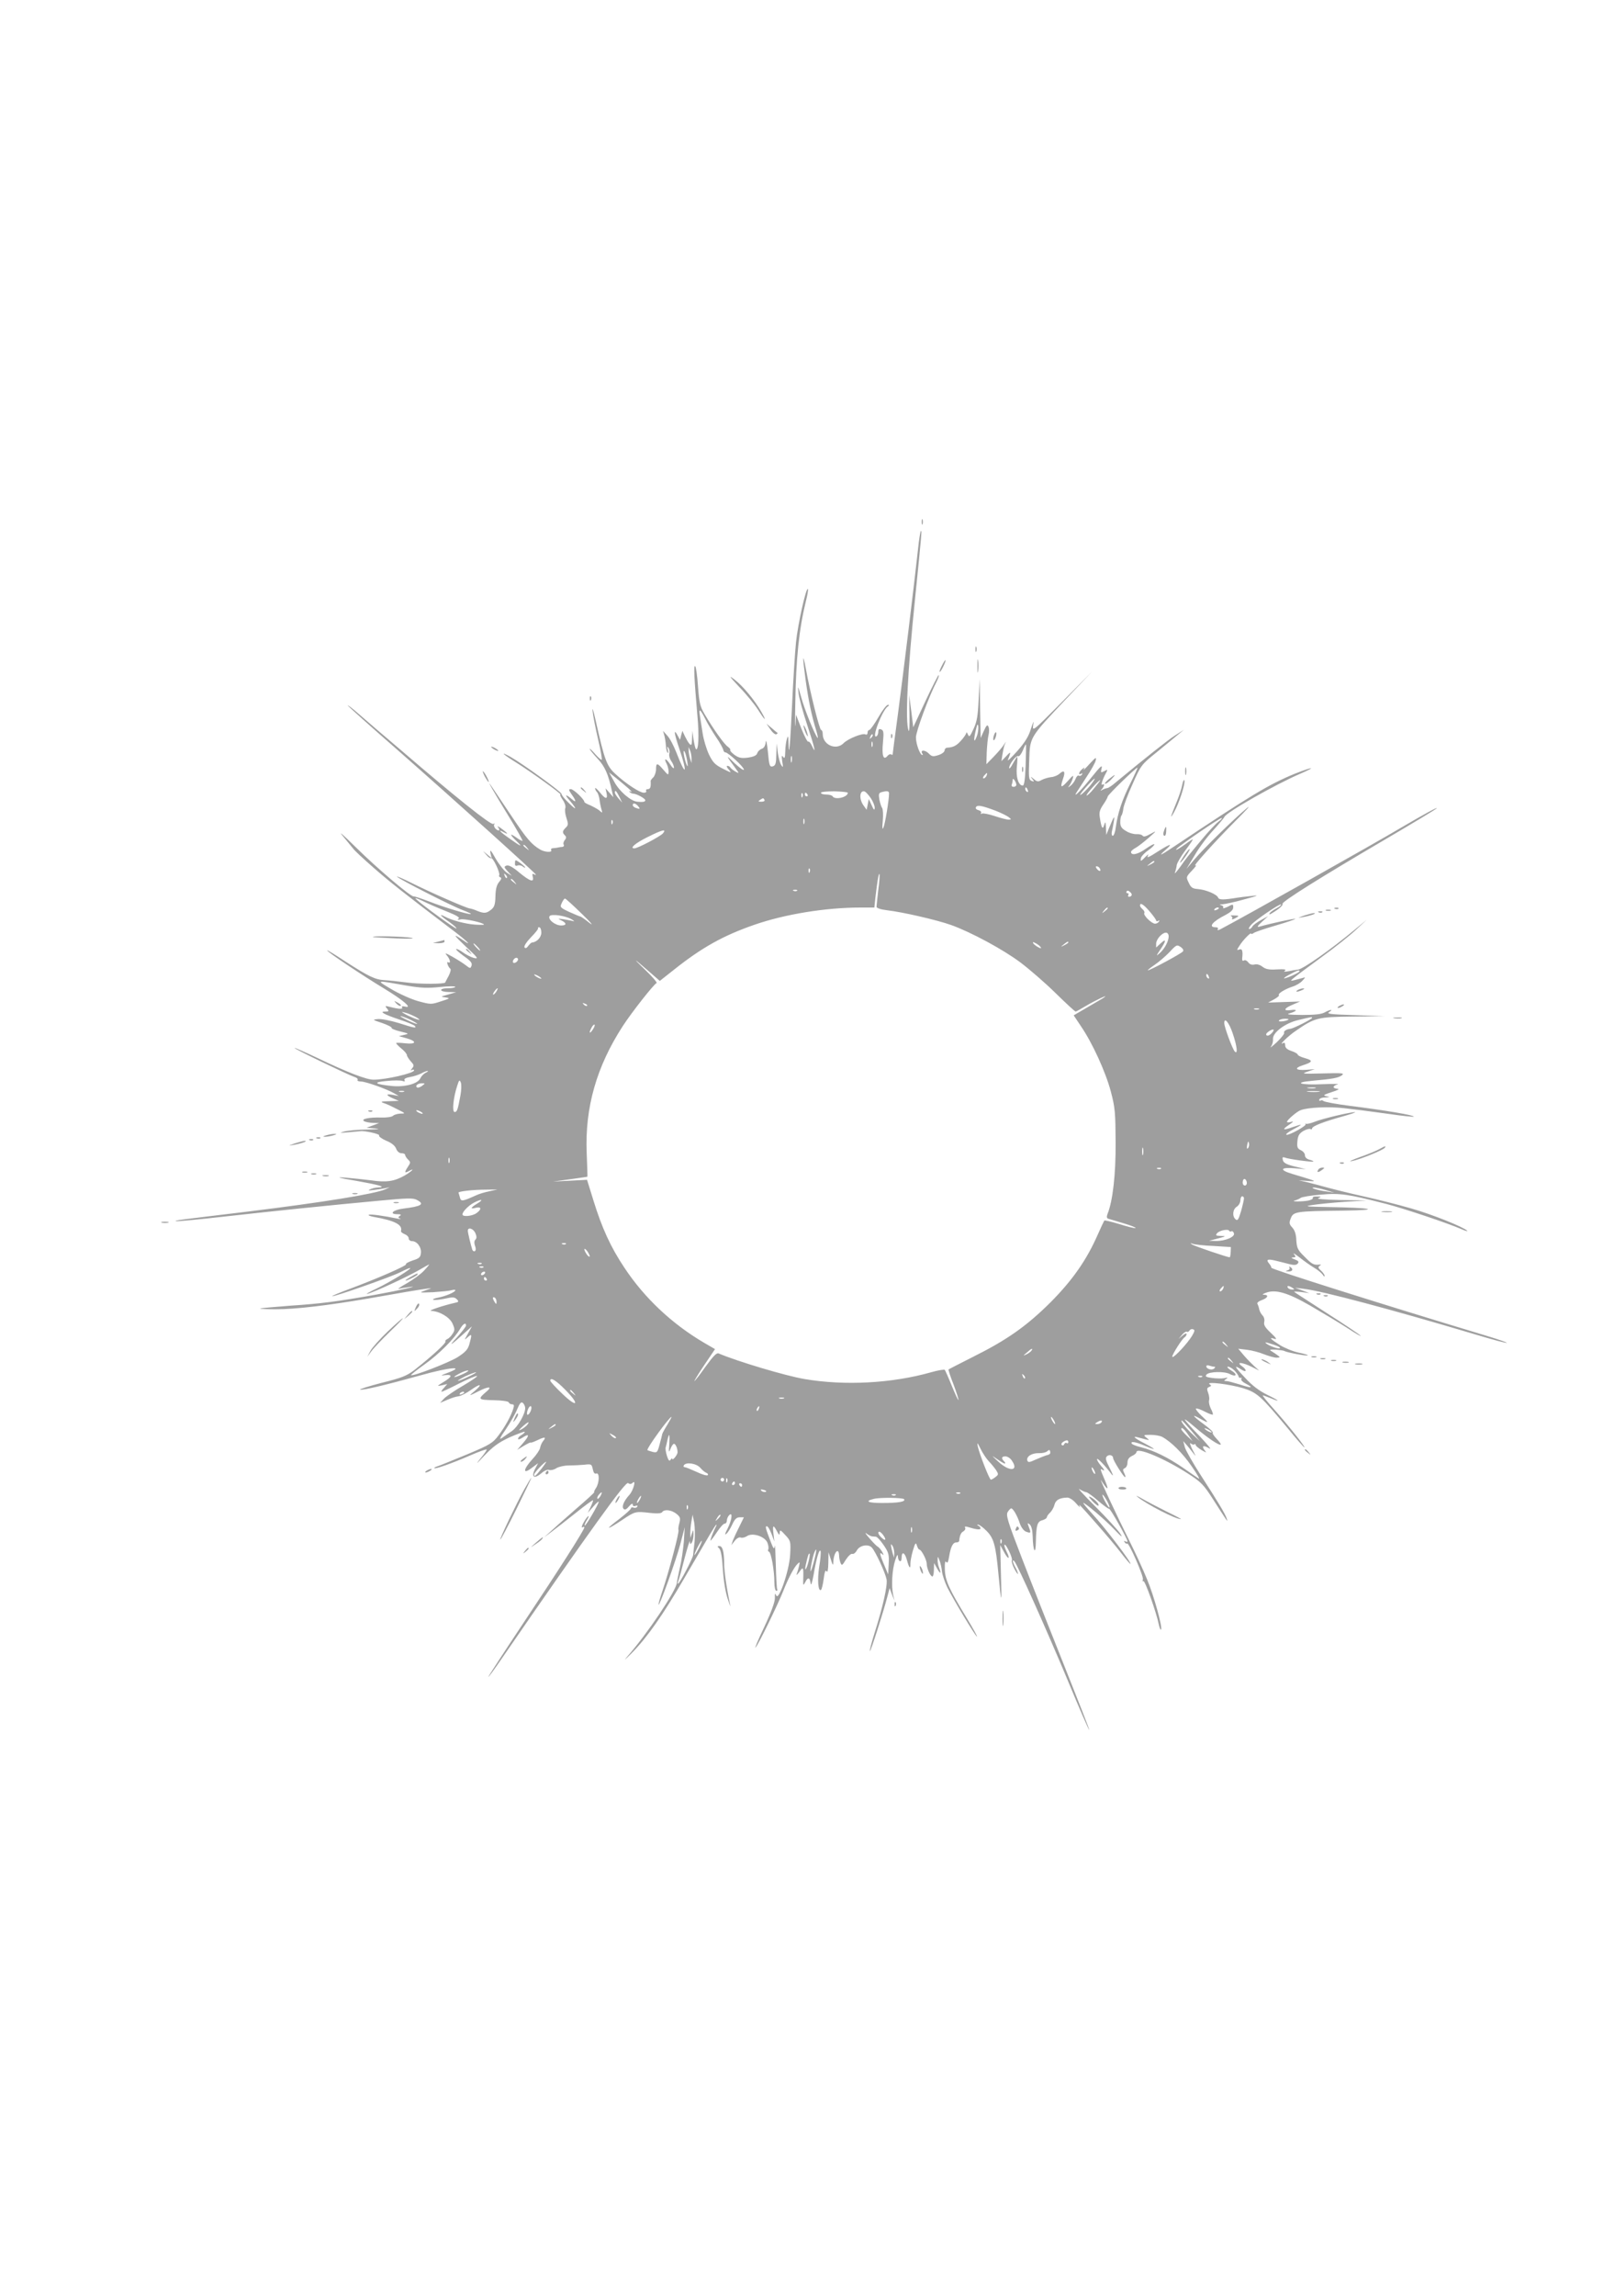<?xml version="1.0" standalone="no"?>
<!DOCTYPE svg PUBLIC "-//W3C//DTD SVG 20010904//EN"
 "http://www.w3.org/TR/2001/REC-SVG-20010904/DTD/svg10.dtd">
<svg version="1.0" xmlns="http://www.w3.org/2000/svg"
 width="901pt" height="1280pt" viewBox="0 0 901 1280"
 preserveAspectRatio="xMidYMid meet">
<g transform="translate(0,1280) scale(0.1,-0.1)"
fill="#9e9e9e" stroke="none">
<path d="M5142 9890 c0 -14 2 -19 5 -12 2 6 2 18 0 25 -3 6 -5 1 -5 -13z"/>
<path d="M5121 9733 c-21 -194 -81 -683 -111 -911 -17 -123 -30 -226 -30 -229
0 -2 -4 -2 -9 1 -5 3 -14 -1 -21 -10 -22 -25 -31 4 -24 77 5 55 4 67 -10 72
-11 5 -16 1 -16 -13 0 -10 -4 -22 -10 -25 -31 -19 32 147 64 167 8 6 8 8 -1 8
-7 0 -31 -31 -53 -70 -22 -38 -45 -70 -50 -70 -6 0 -10 -7 -10 -16 0 -8 -5
-12 -11 -9 -15 10 -99 -24 -123 -49 -42 -42 -116 -9 -116 51 0 13 -4 23 -9 23
-9 0 -62 213 -85 340 -19 103 -19 66 -1 -65 16 -114 33 -195 59 -279 8 -27 11
-45 7 -40 -16 19 -72 156 -91 226 -19 67 -20 69 -15 24 3 -27 25 -108 49 -180
41 -123 52 -172 25 -113 -7 15 -15 24 -20 22 -4 -3 -21 30 -38 72 l-30 78 -3
-55 c-3 -30 -3 26 -1 125 4 245 21 408 59 563 9 35 14 65 11 68 -10 10 -56
-198 -66 -296 -6 -58 -16 -215 -22 -350 -11 -232 -18 -307 -20 -209 -1 37 -2
40 -9 19 -4 -14 -9 -45 -9 -70 -1 -35 -4 -42 -12 -30 -8 11 -9 5 -5 -25 6 -35
5 -37 -6 -20 -7 11 -15 43 -19 70 l-6 50 -2 -61 c-1 -51 -4 -62 -20 -67 -17
-4 -20 4 -27 82 -5 47 -10 72 -12 54 -2 -21 -10 -34 -22 -38 -10 -3 -22 -14
-25 -24 -4 -13 -19 -20 -51 -25 -37 -5 -52 -2 -76 15 -16 12 -27 24 -24 27 3
3 -3 11 -14 19 -21 15 -78 95 -129 181 -26 44 -30 64 -37 156 -4 59 -11 109
-16 112 -9 6 -5 -71 13 -279 10 -110 6 -197 -9 -183 -3 4 -9 28 -13 54 l-6 47
-2 -43 c-1 -35 -3 -41 -14 -30 -7 7 -18 27 -26 43 l-14 30 -7 -25 -6 -25 -13
23 c-24 45 -21 15 9 -73 48 -142 36 -158 -16 -22 -15 38 -37 81 -51 95 l-24
27 7 -25 c4 -14 8 -40 9 -57 1 -18 5 -36 10 -40 4 -5 4 3 1 17 -6 19 -5 21 3
10 6 -8 8 -23 5 -32 -3 -10 2 -28 10 -40 9 -12 16 -29 16 -38 0 -8 -10 0 -21
18 -23 35 -38 38 -20 4 6 -12 11 -31 11 -44 -1 -22 -2 -21 -29 10 -34 40 -41
40 -41 3 0 -16 -7 -36 -15 -45 -9 -8 -16 -18 -15 -21 2 -33 -2 -45 -16 -45 -8
0 -12 -4 -9 -10 3 -5 -2 -10 -13 -10 -23 0 -98 49 -158 104 -49 45 -61 76
-110 295 -13 58 -21 84 -18 56 3 -27 17 -99 31 -158 14 -60 23 -110 20 -113
-2 -3 -18 11 -36 31 -17 20 -31 33 -31 29 0 -4 20 -28 44 -54 41 -44 60 -87
81 -185 l7 -30 -22 25 -22 25 6 -27 c8 -37 -7 -35 -38 5 -14 17 -26 27 -26 22
0 -6 5 -16 11 -22 5 -5 12 -25 14 -43 2 -17 7 -42 11 -54 6 -20 5 -20 -12 -5
-11 9 -34 21 -51 29 -18 7 -33 15 -33 19 0 14 -60 71 -75 71 -14 0 -13 -4 4
-29 26 -36 27 -49 4 -29 -39 33 -46 30 -15 -5 44 -52 40 -59 -7 -12 -22 21
-39 43 -38 48 2 10 -213 166 -285 207 -65 36 -42 14 34 -33 86 -54 256 -177
245 -177 -5 0 1 -13 12 -29 12 -17 18 -36 15 -46 -4 -9 -1 -34 6 -55 11 -34
11 -41 -4 -55 -19 -19 -20 -27 -4 -43 8 -8 8 -15 -1 -26 -7 -8 -10 -20 -6 -26
3 -5 0 -11 -7 -12 -7 0 -17 -2 -23 -3 -5 -2 -18 -3 -28 -4 -10 0 -15 -5 -12
-11 9 -14 -36 -12 -61 3 -49 29 -76 60 -165 194 -52 77 -100 149 -107 159 -35
52 13 -32 92 -161 47 -76 83 -141 81 -143 -2 -2 -18 6 -34 18 -40 28 -39 18 2
-21 37 -36 22 -29 -45 19 -50 35 -63 51 -28 32 30 -16 24 -7 -12 20 -19 14
-27 16 -19 7 7 -9 9 -17 3 -17 -15 0 -33 26 -24 35 4 5 1 5 -6 1 -13 -8 -211
150 -511 408 -103 87 -212 181 -244 209 -31 27 -57 47 -57 44 0 -3 127 -117
283 -253 307 -270 767 -684 767 -691 0 -2 -5 -1 -12 3 -8 5 -9 0 -6 -14 9 -34
-14 -27 -75 23 -36 31 -60 43 -71 39 -15 -6 -15 -9 6 -32 l23 -25 -27 17 c-15
10 -43 45 -63 79 -25 45 -33 54 -29 32 l7 -30 -24 20 -24 20 19 -22 c10 -13
22 -20 26 -18 10 6 52 -83 45 -95 -3 -4 0 -10 7 -12 7 -3 5 -12 -8 -26 -13
-16 -19 -39 -20 -79 -1 -46 -6 -61 -24 -75 -26 -21 -39 -22 -77 -7 -15 7 -35
13 -43 14 -22 3 -220 90 -324 142 -50 25 -86 40 -81 35 15 -16 312 -167 368
-187 26 -10 46 -19 44 -21 -6 -6 -147 36 -231 69 -45 17 -84 30 -88 29 -15 -4
-206 158 -323 274 -66 65 -100 95 -75 66 25 -30 51 -62 59 -72 7 -11 59 -59
115 -108 89 -78 168 -141 457 -360 67 -51 97 -83 42 -44 -60 41 -55 31 17 -37
67 -62 72 -69 43 -62 -17 5 -45 19 -62 32 -17 12 -33 20 -36 17 -3 -3 17 -20
43 -39 37 -26 47 -38 43 -52 -6 -18 -8 -18 -31 0 -14 11 -47 32 -75 48 -39 22
-46 24 -32 8 18 -21 24 -48 7 -38 -12 7 0 -27 12 -36 5 -3 1 -21 -9 -40 -10
-19 -19 -35 -19 -37 -4 -9 -142 -10 -214 0 -47 6 -103 12 -125 13 -53 3 -89
21 -218 104 -59 39 -105 67 -102 62 8 -14 198 -140 320 -214 106 -64 161 -112
113 -99 -13 3 -19 1 -15 -5 7 -11 -18 -10 -68 3 -27 7 -29 6 -16 -9 12 -15 11
-17 -10 -17 -35 0 -9 -15 83 -46 43 -14 80 -30 83 -35 9 -13 0 -12 -91 17 -46
14 -98 24 -116 22 -32 -3 -31 -4 24 -22 31 -11 55 -23 53 -27 -3 -4 19 -13 48
-20 49 -12 50 -13 22 -19 l-30 -7 43 -12 c60 -17 55 -35 -8 -28 -27 3 -50 4
-50 1 0 -3 13 -17 30 -31 17 -13 30 -30 30 -36 0 -6 10 -21 21 -34 19 -20 20
-25 8 -40 -9 -11 -10 -14 -1 -9 6 4 12 3 12 -2 0 -16 -158 -52 -226 -52 -40 0
-144 40 -313 121 -68 32 -126 58 -128 56 -4 -4 301 -151 335 -162 12 -3 20
-11 17 -16 -4 -5 5 -9 18 -9 26 0 143 -41 186 -66 l26 -15 -32 6 c-42 8 -42
-1 -1 -19 l33 -14 -55 -2 c-44 -1 -50 -3 -30 -10 14 -4 48 -20 75 -34 48 -24
49 -25 19 -25 -16 -1 -35 -6 -41 -12 -7 -7 -36 -11 -65 -10 -69 2 -116 -8 -97
-20 8 -5 30 -9 49 -10 l35 -1 -35 -13 -35 -13 50 -4 c31 -3 14 -5 -45 -6 -52
0 -111 -6 -130 -11 -30 -8 -26 -9 25 -4 33 3 62 6 65 6 22 4 109 -16 105 -23
-4 -6 14 -19 39 -30 30 -12 50 -28 56 -45 6 -15 17 -25 30 -25 11 0 20 -4 20
-9 0 -5 7 -17 16 -26 15 -14 15 -18 0 -40 -21 -32 -20 -38 4 -25 38 21 20 1
-22 -24 -58 -33 -102 -40 -189 -27 -41 5 -105 12 -144 15 -54 4 -40 -1 63 -18
129 -23 171 -35 121 -37 -13 0 -33 -5 -44 -10 -15 -7 -10 -8 20 -4 22 3 51 7
65 10 l25 6 -25 -12 c-59 -26 -343 -72 -765 -124 -159 -19 -321 -39 -360 -44
-38 -5 -56 -9 -40 -10 17 0 129 10 250 24 256 29 635 68 888 91 148 14 182 15
202 4 46 -24 28 -36 -77 -49 -56 -7 -80 -31 -31 -31 19 0 24 -3 14 -9 -11 -7
-11 -10 0 -15 8 -3 5 -4 -6 -2 -88 18 -156 27 -167 23 -7 -2 5 -8 27 -12 119
-21 162 -44 152 -79 -1 -5 8 -12 20 -17 13 -5 23 -15 23 -24 0 -8 8 -15 18
-15 28 0 54 -34 50 -67 -2 -23 -10 -30 -46 -41 -23 -8 -40 -17 -37 -21 5 -8
-160 -80 -316 -138 -54 -20 -97 -38 -96 -40 6 -6 325 106 377 132 27 14 53 25
57 25 17 0 -105 -75 -181 -112 -45 -21 -70 -36 -56 -32 39 10 218 93 283 130
32 19 60 34 61 34 2 0 -10 -15 -28 -34 -17 -19 -60 -50 -96 -71 -36 -20 -56
-34 -45 -31 11 3 38 7 60 10 67 9 -57 -19 -190 -43 -214 -38 -307 -50 -475
-61 -91 -7 -167 -14 -169 -16 -2 -2 37 -4 88 -4 112 0 287 21 516 60 182 32
275 48 327 55 31 4 30 4 -7 -9 -40 -14 -39 -14 40 -11 44 3 90 7 103 11 12 3
22 4 22 0 0 -10 -53 -33 -95 -41 -22 -4 -34 -10 -28 -12 7 -3 36 0 65 6 43 10
54 9 66 -3 13 -13 12 -16 -14 -21 -65 -15 -148 -43 -129 -44 47 -2 103 -35
119 -70 14 -32 14 -38 0 -59 -8 -13 -22 -26 -30 -29 -7 -3 -12 -9 -9 -13 5 -8
-77 -83 -171 -157 -44 -34 -71 -45 -184 -73 -73 -19 -127 -36 -121 -38 14 -5
144 26 335 79 166 47 260 54 149 13 -37 -14 -37 -15 -7 -11 41 4 35 -11 -14
-40 -36 -22 -36 -23 -7 -17 l30 7 -19 -22 c-11 -11 -16 -21 -12 -21 3 0 47 20
97 46 50 25 95 44 100 42 5 -2 -29 -25 -76 -53 -47 -27 -95 -60 -108 -73 l-22
-24 40 17 c22 10 51 19 64 20 13 2 44 18 68 35 52 37 68 35 23 -4 -39 -32 -37
-32 24 -1 52 26 74 25 41 -3 -52 -44 -49 -47 38 -49 48 -1 83 -6 85 -12 2 -6
10 -11 19 -11 10 0 12 -6 7 -22 -12 -41 -46 -102 -82 -150 -33 -44 -47 -53
-176 -107 -78 -32 -151 -62 -164 -66 -13 -4 -22 -9 -19 -11 5 -6 96 26 200 71
48 21 90 36 92 33 2 -2 -14 -26 -37 -53 -27 -34 -20 -28 23 18 51 53 80 74
142 103 44 19 81 33 84 31 2 -3 -5 -10 -16 -17 -12 -6 -21 -16 -21 -22 0 -6
11 -3 26 7 38 25 39 12 2 -31 l-33 -38 38 23 c20 12 37 20 37 18 0 -3 17 3 38
13 41 20 52 19 31 -6 -7 -9 -14 -25 -16 -37 -2 -11 -21 -40 -43 -63 -52 -57
-55 -88 -4 -49 l36 27 -17 -32 c-23 -45 -6 -58 33 -26 18 16 36 24 46 20 9 -3
27 1 40 10 13 8 44 15 68 15 23 0 62 2 86 4 41 5 43 4 49 -25 4 -19 10 -27 19
-24 20 8 18 -53 -2 -82 -8 -12 -12 -22 -9 -22 4 0 -44 -44 -106 -97 -62 -54
-126 -111 -143 -127 l-31 -28 40 30 c22 16 83 64 135 105 52 42 96 74 98 72 2
-2 -4 -18 -13 -37 l-16 -33 31 35 c16 19 30 31 30 27 0 -13 -73 -138 -78 -133
-2 3 3 17 13 32 9 15 12 23 6 20 -6 -4 -18 -21 -27 -38 -9 -16 -11 -27 -5 -24
6 4 11 4 11 0 0 -14 -141 -235 -342 -536 -109 -164 -196 -298 -194 -298 3 0
35 44 72 98 497 721 694 994 708 983 9 -7 17 -7 26 2 20 19 3 -44 -19 -68 -31
-34 -44 -66 -32 -78 7 -7 16 -3 30 14 12 14 20 19 21 10 0 -8 6 -11 16 -7 9 3
12 2 9 -5 -4 -6 -13 -8 -21 -5 -8 3 -14 1 -14 -4 0 -5 -30 -32 -66 -60 -83
-62 -73 -65 18 -4 72 48 72 48 159 38 37 -4 59 -2 63 5 11 17 51 13 79 -9 22
-18 24 -24 17 -52 -5 -17 -7 -34 -5 -39 6 -9 -54 -235 -89 -338 -14 -41 -24
-76 -22 -78 6 -6 95 240 121 337 l25 95 -5 -80 c-4 -44 -13 -109 -22 -145 -8
-36 -16 -74 -17 -85 -3 -43 -165 -285 -278 -413 -22 -26 -10 -15 28 23 85 86
173 212 290 413 149 255 170 292 179 300 4 4 3 -3 -4 -15 -15 -30 -31 -73 -27
-73 2 0 18 21 36 48 17 26 36 47 43 47 7 0 12 8 12 17 0 10 6 23 13 30 21 21
15 -27 -9 -75 -15 -28 -17 -38 -7 -29 8 6 23 30 33 52 14 30 24 40 42 40 l23
0 -25 -51 c-14 -27 -30 -62 -36 -77 l-9 -27 19 24 c11 14 25 22 34 18 8 -3 23
1 34 8 30 21 99 -1 114 -36 6 -15 8 -32 5 -38 -3 -5 -2 -11 4 -13 12 -4 30
-104 30 -170 0 -27 5 -48 11 -48 5 0 8 4 5 8 -3 5 -6 67 -8 138 -2 71 -4 118
-6 104 -3 -21 -7 -17 -23 25 -29 76 -31 85 -21 85 6 0 17 -19 26 -42 l16 -43
-5 43 c-6 49 -1 53 19 15 13 -24 15 -25 16 -8 0 17 5 15 31 -14 30 -32 31 -36
27 -110 -5 -89 -65 -262 -78 -226 -6 15 -8 10 -7 -15 0 -23 -21 -80 -61 -165
-34 -71 -55 -121 -46 -110 19 24 124 240 153 313 28 71 60 132 79 151 14 14
15 13 10 -9 -3 -14 -9 -34 -13 -45 -4 -11 2 -6 14 10 22 32 24 29 22 -40 -1
-36 0 -38 11 -17 15 30 26 28 30 -5 2 -18 8 -1 17 47 15 91 33 150 39 131 2
-7 -1 -47 -8 -87 -11 -73 -6 -139 10 -129 4 3 11 30 15 61 5 40 10 53 16 43 6
-9 9 7 10 46 l1 60 13 -40 c11 -35 13 -36 14 -13 2 52 30 84 32 36 0 -13 4
-32 8 -42 7 -17 10 -15 30 18 13 20 29 35 36 32 7 -2 18 6 25 19 15 29 64 38
84 16 21 -23 75 -141 82 -177 6 -35 -20 -151 -68 -302 -16 -52 -28 -96 -25
-98 4 -4 75 217 98 306 l12 45 13 -35 14 -35 -8 35 c-10 50 -5 138 12 190 9
28 14 37 15 23 1 -31 21 -39 21 -9 0 39 18 31 30 -14 12 -44 20 -52 19 -17 0
12 6 45 14 72 13 43 16 47 22 28 4 -13 10 -23 14 -23 11 0 41 -57 41 -79 0
-25 20 -71 32 -71 4 0 8 17 8 38 l1 37 15 -27 c19 -35 27 -36 14 -2 -6 14 -10
35 -9 47 0 21 1 21 10 -3 6 -14 12 -41 14 -61 2 -20 16 -61 30 -90 37 -73 154
-267 165 -274 5 -3 -20 43 -56 102 -100 164 -121 210 -123 273 -1 36 2 50 8
41 6 -10 11 -1 16 30 9 55 21 79 40 79 8 0 15 3 16 8 3 31 10 47 24 54 8 5 13
14 9 20 -4 6 1 8 12 5 52 -16 74 -18 74 -9 0 6 -6 13 -12 15 -8 3 -8 6 -2 6 6
1 27 -14 46 -33 42 -41 53 -80 68 -241 17 -177 19 -177 14 0 l-4 160 21 -38
c24 -46 38 -43 14 3 -9 18 -14 34 -11 37 7 8 48 -76 41 -87 -3 -5 3 -26 14
-47 11 -21 20 -33 20 -28 0 6 -6 21 -14 35 -16 29 -20 49 -6 35 17 -18 185
-394 301 -672 62 -150 115 -271 117 -269 2 1 -62 164 -141 362 -79 197 -185
466 -235 596 -80 207 -90 240 -79 258 7 11 16 20 19 20 11 0 35 -42 48 -83 8
-23 22 -42 35 -47 27 -10 29 -8 16 25 -9 25 -9 26 5 15 9 -8 15 -31 16 -64 2
-86 17 -112 18 -31 2 92 8 112 37 119 13 4 24 11 24 16 0 5 8 17 19 27 10 10
21 30 24 44 7 26 29 38 72 39 11 0 33 -14 48 -32 16 -18 25 -26 21 -18 -10 20
-1 12 97 -100 46 -52 106 -123 132 -157 27 -35 51 -63 53 -63 13 0 -142 204
-213 280 -30 33 -53 60 -49 60 11 0 123 -95 174 -149 40 -42 48 -47 31 -21
-13 19 -75 87 -138 150 -64 63 -103 107 -89 97 15 -9 32 -17 38 -17 6 0 36
-21 66 -48 31 -26 58 -46 61 -44 6 4 102 -167 103 -181 0 -5 -5 -5 -12 -1 -7
5 -8 3 -4 -5 5 -7 11 -10 14 -7 9 9 94 -185 88 -201 -3 -8 -2 -12 3 -9 8 6 72
-173 86 -242 4 -18 9 -31 12 -28 10 10 -39 188 -78 281 -21 52 -64 145 -95
207 -73 146 -177 368 -161 344 37 -58 46 -59 22 -2 -28 66 -29 70 -15 61 16
-10 12 0 -10 25 -11 13 -20 28 -20 34 1 10 43 -33 83 -86 10 -12 5 3 -11 34
-24 47 -27 59 -16 69 13 11 34 5 34 -11 0 -13 62 -111 67 -106 3 2 0 13 -6 24
-8 16 -7 21 4 26 8 3 15 17 15 31 0 17 8 29 25 37 14 6 25 16 25 21 0 31 156
-34 292 -122 68 -44 84 -60 135 -140 32 -50 63 -98 70 -108 12 -17 12 -16 6 2
-9 26 -49 93 -145 241 -43 67 -83 137 -88 155 l-9 34 22 -25 c12 -14 30 -37
40 -50 10 -14 6 -3 -9 24 -14 28 -19 45 -11 38 7 -6 17 -9 20 -5 4 3 7 2 7 -3
0 -5 15 -18 33 -29 28 -16 30 -16 18 -2 -20 26 -7 31 26 11 15 -10 -9 21 -54
68 -46 47 -83 89 -83 93 0 4 22 -13 50 -37 105 -91 194 -140 127 -70 -15 16
-25 31 -21 34 3 4 -20 25 -50 47 -64 47 -72 60 -21 31 50 -28 52 -25 9 15 -20
19 -35 38 -32 41 4 3 25 -4 48 -16 23 -12 44 -20 46 -17 2 2 -2 17 -11 33 -8
16 -12 36 -10 45 3 9 1 28 -5 43 -8 21 -7 28 6 33 13 5 13 8 2 15 -23 17 113
0 187 -22 79 -25 99 -43 252 -227 46 -57 87 -103 90 -103 8 0 -93 127 -170
213 -38 42 -66 77 -62 77 3 0 22 -7 42 -15 61 -26 51 -15 -17 18 -45 22 -85
52 -124 95 -60 63 -65 75 -21 46 31 -20 33 -2 3 19 -35 25 3 22 55 -4 l42 -21
-27 24 c-14 13 -41 40 -58 60 l-32 38 49 -6 c26 -3 69 -14 95 -25 26 -10 57
-19 70 -19 21 1 21 2 6 13 -9 7 -24 17 -34 23 -15 8 -10 10 23 9 22 -2 45 -5
49 -8 14 -8 125 -29 130 -24 2 2 -20 9 -50 15 -30 6 -77 25 -105 42 -54 34
-65 46 -30 35 15 -5 8 6 -21 33 -32 30 -41 45 -37 61 3 12 -1 28 -9 36 -8 8
-17 24 -19 35 -2 11 -7 25 -10 30 -4 6 7 15 24 21 34 12 41 29 14 30 -13 0
-11 3 7 10 53 22 122 3 250 -71 67 -39 161 -95 209 -126 47 -31 79 -49 71 -41
-8 8 -94 66 -190 127 -96 62 -177 114 -180 117 -2 2 16 2 40 -1 l45 -6 -40 15
-40 15 49 -6 c102 -12 482 -113 959 -255 93 -28 171 -49 173 -46 2 2 -44 18
-103 36 -606 183 -1215 375 -1211 383 2 2 -3 12 -11 22 -20 23 -10 28 35 17
22 -5 56 -14 76 -19 28 -7 40 -6 48 3 8 10 4 15 -17 23 -20 7 -22 11 -9 11 16
1 17 3 5 18 -8 10 6 1 31 -18 25 -20 62 -46 82 -58 21 -12 42 -30 48 -39 5 -9
10 -12 10 -6 0 6 -9 19 -20 29 -16 14 -18 21 -8 27 10 7 9 8 -2 7 -31 -3 -41
2 -82 44 -38 37 -43 48 -46 91 -1 34 -9 57 -22 71 -17 18 -19 27 -10 49 15 41
24 43 295 46 218 3 165 16 -85 20 -124 2 -137 4 -90 11 30 5 111 13 180 18
l125 8 -145 2 c-92 2 -138 6 -125 11 18 8 17 9 -8 9 -16 1 -26 -3 -23 -8 3 -5
-8 -11 -25 -15 -38 -7 -105 -6 -74 1 11 3 25 9 31 14 7 5 57 14 112 18 107 10
153 3 367 -52 100 -26 345 -108 420 -141 22 -10 36 -13 30 -8 -21 21 -195 91
-315 125 -69 20 -188 50 -265 67 -77 17 -169 40 -205 50 -36 10 -85 23 -110
29 l-45 10 43 -3 c23 -2 42 -3 42 -1 0 3 -11 7 -122 40 -73 22 -65 38 16 31
l61 -5 -62 15 c-45 11 -62 20 -66 35 -4 16 -2 19 10 15 22 -9 155 -27 160 -22
2 2 -8 6 -22 10 -15 4 -25 13 -25 25 0 10 -10 22 -23 28 -19 9 -22 17 -19 50
3 31 10 43 33 57 16 9 34 14 39 11 6 -3 10 -2 10 3 0 13 65 38 170 67 47 13
78 24 70 24 -26 1 -185 -37 -224 -53 -20 -8 -42 -14 -49 -12 -6 1 -8 1 -4 -2
12 -6 -92 -64 -106 -59 -7 2 11 16 38 30 57 30 56 33 -5 12 -54 -19 -60 -14
-18 14 24 16 27 21 11 16 -13 -4 -23 -4 -23 0 0 10 54 57 76 65 41 16 160 21
244 11 47 -6 92 -11 100 -12 8 -1 75 -10 149 -20 74 -11 136 -17 138 -15 8 7
-161 36 -362 61 -71 9 -135 21 -141 26 -6 5 -14 6 -17 2 -4 -3 -7 -1 -7 5 0 7
15 13 33 13 28 2 29 2 7 7 -21 4 -17 8 30 23 32 10 45 17 33 18 -13 1 -23 5
-23 10 0 5 10 12 23 15 12 3 -25 3 -83 1 -125 -6 -170 9 -59 19 114 10 146 16
166 31 15 12 0 13 -107 10 -116 -3 -122 -2 -85 10 l40 14 -48 -4 c-59 -4 -69
9 -20 25 57 18 60 27 14 40 -22 6 -41 15 -41 20 0 4 -16 14 -35 20 -24 8 -35
18 -35 31 0 13 -4 18 -12 13 -29 -17 30 41 69 67 108 75 124 79 319 81 l179 2
-165 6 c-136 4 -161 7 -145 17 28 17 5 15 -25 -2 -17 -10 -56 -14 -125 -14
-79 1 -93 3 -67 10 40 12 42 23 2 17 -43 -6 -37 10 11 30 l42 18 -89 -3 -89
-3 33 18 c18 10 30 20 27 24 -8 7 33 33 76 47 20 6 45 21 55 33 19 20 19 21
-3 14 -70 -19 -70 -19 -43 3 14 12 84 64 155 116 72 52 157 120 190 151 l60
56 -65 -54 c-135 -112 -288 -220 -318 -224 -9 -1 -33 -5 -52 -9 -24 -4 -31 -4
-21 3 9 7 -5 9 -44 7 -45 -3 -64 1 -82 15 -14 11 -32 16 -45 12 -13 -3 -26 1
-34 12 -7 10 -18 15 -24 11 -7 -5 -11 0 -10 11 5 42 0 56 -16 50 -15 -6 -15
-3 1 21 19 31 65 78 65 67 0 -3 6 -2 13 3 6 6 63 25 125 43 62 18 111 35 108
37 -3 3 -130 -24 -201 -44 -14 -3 -10 4 15 27 l35 32 -40 -22 c-22 -12 -44
-28 -48 -36 -4 -8 -12 -14 -17 -14 -6 0 -2 9 8 21 22 27 162 122 169 116 3 -3
-9 -13 -25 -21 -17 -9 -34 -21 -38 -27 -5 -8 -3 -9 7 -4 41 24 69 47 64 55 -7
11 212 148 565 355 157 92 290 172 295 178 12 12 -76 -36 -190 -103 -172 -102
-879 -499 -1014 -570 -15 -8 -21 -8 -17 -1 4 7 -1 11 -13 11 -43 0 -15 33 57
69 28 15 42 28 42 41 0 20 -1 20 -31 4 -17 -8 -28 -11 -25 -6 3 6 -2 13 -11
15 -12 3 -10 5 7 5 14 1 68 12 120 27 82 22 88 25 40 19 -30 -3 -64 -7 -75 -9
-79 -13 -104 -13 -109 0 -7 19 -70 45 -114 48 -28 2 -38 8 -50 35 -16 32 -15
33 19 69 19 20 27 32 19 28 -25 -15 108 133 225 250 60 60 88 91 60 68 -70
-58 -244 -228 -294 -288 l-42 -50 46 76 c24 42 71 105 104 140 32 35 60 69 62
74 9 25 284 181 421 240 97 42 76 42 -28 1 -144 -59 -244 -119 -674 -406 -76
-51 -91 -57 -50 -21 47 41 32 39 -36 -4 -59 -38 -69 -42 -58 -22 4 6 -3 2 -15
-10 -26 -28 -31 -28 -25 -5 3 9 21 28 40 41 19 13 34 28 34 33 0 5 -21 -6 -47
-24 -44 -32 -83 -40 -83 -18 0 5 12 16 28 24 15 9 47 34 72 56 45 40 45 40 8
20 -25 -14 -38 -17 -43 -10 -4 6 -19 10 -33 9 -15 -1 -42 6 -59 17 -26 15 -33
26 -33 50 0 17 3 34 7 37 3 4 8 20 10 37 1 16 24 78 51 137 46 104 50 110 128
173 44 36 98 80 119 98 l40 33 -50 -32 c-42 -27 -171 -130 -331 -262 -18 -16
-39 -30 -46 -31 -7 -1 -20 -5 -28 -10 -12 -7 -13 -6 -2 5 14 16 16 33 2 24
-10 -6 0 28 21 66 10 19 9 20 -11 9 -19 -10 -20 -9 -14 17 5 21 -7 10 -53 -47
-58 -73 -108 -124 -88 -90 5 8 30 47 55 85 26 39 50 81 53 95 5 21 0 18 -35
-20 -22 -25 -37 -38 -32 -30 7 13 5 13 -9 1 -19 -15 -23 -36 -5 -25 7 4 8 3 4
-5 -4 -6 -12 -9 -17 -6 -5 4 -13 -4 -18 -17 -5 -13 -17 -30 -27 -38 -17 -13
-18 -13 -8 0 6 8 15 26 19 40 6 21 2 19 -28 -15 -38 -42 -44 -39 -26 14 14 39
6 50 -19 28 -10 -10 -32 -19 -48 -20 -16 -2 -40 -9 -53 -16 -19 -11 -26 -10
-44 6 -20 16 -20 16 -8 0 12 -15 12 -17 -4 -11 -15 6 -17 19 -13 114 4 131 1
126 204 341 l146 154 -166 -168 c-163 -164 -167 -168 -162 -130 5 28 2 23 -12
-19 -12 -42 -33 -76 -76 -125 -33 -37 -57 -60 -53 -50 19 47 17 50 -8 22 l-28
-29 5 34 c3 19 8 44 12 55 l8 20 -13 -20 c-7 -11 -31 -39 -54 -63 l-42 -43 2
68 c2 37 6 80 10 95 4 15 4 36 0 45 -6 15 -11 11 -26 -22 l-18 -40 -3 165 -2
165 -6 -115 c-4 -91 -10 -125 -29 -165 -20 -43 -24 -47 -31 -30 -5 11 -9 15
-9 8 -1 -6 -14 -26 -30 -43 -26 -29 -43 -37 -78 -39 -7 -1 -13 -7 -13 -15 0
-8 -15 -20 -34 -26 -31 -10 -37 -9 -56 10 -20 20 -47 19 -35 -1 4 -5 4 -9 1
-9 -13 0 -36 62 -36 98 0 34 72 229 117 315 8 16 13 31 10 33 -2 2 -35 -62
-73 -143 l-69 -148 -11 90 -12 90 2 -109 c1 -60 -1 -101 -5 -90 -20 50 -6 328
37 744 37 366 37 370 32 370 -3 0 -11 -48 -17 -107z m-1187 -940 c13 -27 41
-73 61 -103 21 -30 38 -62 40 -70 1 -8 6 -15 12 -15 15 0 103 -81 103 -96 0
-7 -23 9 -52 36 -40 40 -46 43 -27 16 13 -18 31 -42 39 -54 14 -19 13 -20 -7
-9 -12 7 -25 17 -28 22 -3 6 -11 10 -17 10 -6 0 -3 -10 8 -21 17 -20 15 -19
-33 5 -44 22 -56 35 -78 80 -14 30 -30 83 -35 118 -6 35 -12 78 -15 96 -8 45
1 40 29 -15z m1516 -97 c-16 -43 -20 -27 -7 29 9 38 12 44 15 24 1 -14 -2 -38
-8 -53z m-589 -9 c-10 -9 -11 -8 -5 6 3 10 9 15 12 12 3 -3 0 -11 -7 -18z m6
-49 c-3 -7 -5 -2 -5 12 0 14 2 19 5 13 2 -7 2 -19 0 -25z m855 -105 c-3 -80
-8 -113 -16 -113 -24 0 -39 47 -33 105 3 30 4 55 2 55 -3 0 -13 -17 -24 -37
-11 -21 -20 -32 -21 -25 0 21 40 73 51 66 5 -3 16 11 25 31 8 21 16 36 18 34
1 -2 0 -55 -2 -116z m-1864 37 l0 -25 -8 25 c-4 14 -8 34 -8 45 l-1 20 9 -20
c5 -11 8 -31 8 -45z m-24 -15 c4 -27 4 -34 -3 -20 -13 31 -24 93 -12 75 5 -8
12 -33 15 -55z m583 -2 c-3 -10 -5 -4 -5 12 0 17 2 24 5 18 2 -7 2 -21 0 -30z
m1889 -121 c-46 -92 -70 -164 -81 -244 -3 -27 -11 -48 -17 -48 -5 0 -8 10 -5
23 3 12 8 38 11 57 6 38 1 30 -28 -40 l-14 -35 -2 40 c-2 35 -3 37 -10 15 -8
-28 -15 -18 -24 41 -5 28 -1 44 19 73 14 20 25 41 25 45 0 9 157 161 166 161
2 0 -16 -40 -40 -88z m-2801 -27 c17 -15 23 -23 15 -19 -9 4 -12 3 -7 -2 5 -5
14 -9 20 -9 19 -1 67 -27 67 -37 0 -9 -14 -11 -45 -8 -37 4 -100 58 -128 111
l-29 52 39 -31 c21 -17 52 -43 68 -57z m1999 70 c-4 -8 -11 -15 -16 -15 -6 0
-5 6 2 15 7 8 14 15 16 15 2 0 1 -7 -2 -15z m166 -51 c0 -6 -7 -11 -15 -11
-10 0 -14 6 -10 14 3 8 5 20 5 26 0 15 20 -14 20 -29z m422 9 c-11 -16 -33
-39 -48 -53 -34 -30 -17 -3 30 48 37 39 44 41 18 5z m12 -28 c-20 -25 -39 -43
-42 -40 -5 5 67 85 76 85 2 0 -13 -20 -34 -45z m-370 -11 c3 -8 2 -12 -4 -9
-6 3 -10 10 -10 16 0 14 7 11 14 -7z m-2279 -36 l16 -33 -21 24 c-11 13 -20
27 -20 32 0 18 10 8 25 -23z m1275 22 c0 -25 -71 -42 -85 -20 -3 6 -19 10 -36
10 -16 0 -29 4 -29 10 0 5 33 8 75 8 41 -1 75 -5 75 -8z m128 -30 c12 -18 22
-42 22 -54 -1 -16 -5 -13 -17 14 l-16 35 -6 -30 -6 -30 -18 25 c-26 37 -21 86
7 77 6 -2 21 -18 34 -37z m102 26 c0 -34 -22 -170 -31 -189 -7 -16 -8 -5 -4
37 3 32 1 63 -3 70 -5 6 -12 28 -16 48 -5 30 -3 37 11 41 33 9 43 7 43 -7z
m-483 -18 c-3 -8 -6 -5 -6 6 -1 11 2 17 5 13 3 -3 4 -12 1 -19z m28 12 c3 -5
1 -10 -4 -10 -6 0 -11 5 -11 10 0 6 2 10 4 10 3 0 8 -4 11 -10z m-240 -30 c3
-6 -4 -10 -17 -10 -18 0 -20 2 -8 10 19 12 18 12 25 0z m-705 -35 c14 -16 10
-18 -14 -9 -9 3 -16 10 -16 15 0 14 16 11 30 -6z m1994 -25 c28 -11 61 -27 72
-35 17 -13 18 -14 1 -15 -10 0 -45 9 -78 20 -33 11 -65 17 -71 14 -6 -4 -8 -3
-5 3 4 6 -3 13 -14 16 -13 3 -18 10 -14 17 8 13 31 9 109 -20z m-1067 -72 c-3
-7 -5 -2 -5 12 0 14 2 19 5 13 2 -7 2 -19 0 -25z m2311 11 c-15 -11 -58 -57
-95 -102 -88 -106 -79 -94 -120 -152 -20 -27 -32 -41 -28 -30 4 11 9 30 10 42
2 12 24 50 49 83 25 33 43 60 40 60 -3 0 -20 -11 -37 -24 -40 -29 -66 -43 -52
-28 17 19 239 171 250 171 6 0 -2 -9 -17 -20z m-3381 -11 c-3 -8 -6 -5 -6 6
-1 11 2 17 5 13 3 -3 4 -12 1 -19z m282 -54 c-14 -17 -141 -84 -160 -84 -28 0
4 28 72 62 82 41 110 49 88 22z m-758 -81 c13 -16 12 -17 -3 -4 -10 7 -18 15
-18 17 0 8 8 3 21 -13z m3499 -78 c0 -2 -10 -9 -22 -15 -22 -11 -22 -10 -4 4
21 17 26 19 26 11z m-305 -36 c11 -17 -1 -21 -15 -4 -8 9 -8 15 -2 15 6 0 14
-5 17 -11z m-1618 -21 c-3 -8 -6 -5 -6 6 -1 11 2 17 5 13 3 -3 4 -12 1 -19z
m-1689 -33 c-3 -3 -9 2 -12 12 -6 14 -5 15 5 6 7 -7 10 -15 7 -18z m2072 -66
c-5 -46 -10 -89 -10 -95 0 -7 24 -15 58 -19 87 -10 278 -54 357 -82 110 -39
292 -137 389 -210 49 -37 137 -113 195 -170 58 -57 108 -103 112 -103 3 0 30
15 60 33 53 31 129 67 99 46 -8 -6 -50 -30 -93 -55 l-77 -45 40 -60 c64 -93
138 -255 167 -364 24 -90 26 -118 27 -285 1 -179 -16 -326 -45 -398 -6 -16 -5
-24 4 -27 6 -2 46 -14 87 -26 41 -12 70 -24 65 -26 -6 -2 -46 8 -90 22 -43 13
-81 22 -84 20 -2 -3 -19 -38 -36 -77 -62 -142 -141 -255 -264 -379 -134 -133
-243 -210 -436 -306 -71 -36 -132 -67 -133 -68 -2 -2 10 -40 28 -85 17 -45 29
-84 27 -86 -2 -2 -18 33 -37 79 -18 45 -36 85 -39 89 -3 4 -37 -2 -76 -13
-219 -62 -482 -76 -706 -38 -103 17 -377 99 -480 143 -11 5 -30 -15 -73 -74
-31 -44 -59 -80 -62 -80 -2 0 22 40 55 89 l60 89 -62 36 c-177 104 -331 248
-443 417 -77 115 -126 222 -174 378 l-35 113 -95 -5 -95 -5 95 13 c52 7 96 14
97 14 1 1 -1 61 -4 134 -10 252 55 481 202 707 50 77 173 233 188 239 5 2 -24
36 -65 75 -76 73 -65 66 30 -17 l53 -46 76 60 c158 126 277 192 449 252 172
60 400 97 595 97 l77 0 6 58 c11 92 18 134 22 129 3 -3 0 -42 -6 -88z m-2029
44 c13 -16 12 -17 -3 -4 -10 7 -18 15 -18 17 0 8 8 3 21 -13z m1576 -49 c-3
-3 -12 -4 -19 -1 -8 3 -5 6 6 6 11 1 17 -2 13 -5z m1866 -26 c-2 -5 -9 -8 -14
-8 -6 0 -7 5 -4 10 3 6 1 10 -5 10 -6 0 -8 4 -5 10 4 6 11 5 19 -3 8 -6 12
-15 9 -19z m-3825 -88 c60 -24 80 -36 70 -42 -9 -7 -5 -8 12 -4 21 5 130 -19
130 -29 0 -2 -24 -2 -52 0 -53 4 -129 24 -167 45 -37 19 -22 2 25 -30 25 -18
43 -34 40 -37 -4 -4 -192 132 -226 165 -8 8 8 3 35 -10 28 -14 87 -40 133 -58z
m759 -16 c50 -48 68 -70 42 -50 -25 20 -48 36 -51 36 -3 0 -30 11 -61 25 -52
24 -54 27 -43 50 6 14 14 25 18 25 4 0 47 -39 95 -86z m3167 14 c20 -23 36
-46 36 -50 0 -5 5 -6 12 -2 7 4 8 3 4 -4 -4 -7 -14 -12 -22 -12 -19 0 -67 47
-60 59 3 5 -1 14 -9 21 -8 7 -15 16 -15 21 0 19 20 7 54 -33z m-234 18 c0 -2
-8 -10 -17 -17 -16 -13 -17 -12 -4 4 13 16 21 21 21 13z m620 0 c0 -2 -7 -7
-16 -10 -8 -3 -12 -2 -9 4 6 10 25 14 25 6z m-3612 -61 c15 -9 19 -14 10 -11
-9 3 -34 7 -55 11 -29 4 -33 3 -17 -4 36 -16 38 -31 5 -31 -34 0 -76 34 -65
52 9 14 87 3 122 -17z m-168 -75 c0 -26 -25 -53 -52 -55 -4 0 -13 -9 -21 -19
-9 -13 -16 -15 -21 -8 -4 7 12 31 37 57 24 24 42 47 39 50 -3 3 0 5 6 5 7 0
12 -13 12 -30z m3500 -20 c0 -28 -23 -71 -51 -95 -20 -18 -20 -16 4 20 34 50
35 66 2 35 l-25 -23 0 21 c0 25 33 62 55 62 8 0 15 -9 15 -20z m-714 -61 c4
-8 1 -8 -14 0 -12 6 -24 16 -28 22 -4 8 -1 8 14 0 12 -6 24 -16 28 -22z m154
26 c0 -2 -10 -9 -22 -15 -22 -11 -22 -10 -4 4 21 17 26 19 26 11z m-3295 -25
c10 -11 16 -20 13 -20 -3 0 -13 9 -23 20 -10 11 -16 20 -13 20 3 0 13 -9 23
-20z m3934 -25 c-9 -12 -182 -105 -195 -105 -4 0 12 13 37 30 24 16 62 49 84
72 38 41 41 42 62 28 13 -9 18 -19 12 -25z m-3709 -44 c0 -12 -20 -25 -27 -18
-7 7 6 27 18 27 5 0 9 -4 9 -9z m4360 -66 c0 -6 -50 -31 -80 -39 -14 -4 -5 5
20 18 45 25 60 30 60 21z m-4230 -41 c0 -2 -9 0 -20 6 -11 6 -20 13 -20 16 0
2 9 0 20 -6 11 -6 20 -13 20 -16z m3724 10 c3 -8 2 -12 -4 -9 -6 3 -10 10 -10
16 0 14 7 11 14 -7z m-4471 -50 c77 -13 116 -14 182 -7 47 5 85 5 85 1 0 -4
-18 -8 -40 -8 -54 0 -51 -20 3 -21 l42 -1 -45 -13 c-43 -12 -44 -12 -15 -16
28 -4 26 -6 -25 -22 -54 -18 -57 -18 -127 1 -39 11 -106 41 -150 67 -87 52
-92 51 90 19z m495 -34 c-7 -10 -14 -17 -17 -15 -4 4 18 35 25 35 2 0 -1 -9
-8 -20z m507 -78 c-3 -3 -11 0 -18 7 -9 10 -8 11 6 5 10 -3 15 -9 12 -12z
m3748 -19 c-7 -2 -19 -2 -25 0 -7 3 -2 5 12 5 14 0 19 -2 13 -5z m-4710 -40
c15 -7 27 -16 27 -18 0 -6 -62 19 -87 35 -15 9 -14 10 7 4 14 -3 37 -13 53
-21z m-13 -24 c52 -27 23 -22 -35 7 -27 13 -39 21 -25 18 14 -4 41 -15 60 -25z
m5020 16 c0 -7 -103 -59 -121 -61 -22 -2 -40 -14 -35 -23 3 -4 -16 -28 -41
-52 -26 -24 -41 -35 -33 -25 8 10 13 29 12 41 -5 36 67 91 142 108 75 18 76
18 76 12z m-131 -9 c-12 -10 -60 -16 -54 -6 3 5 18 10 32 10 15 0 24 -2 22 -4z
m-312 -77 c24 -70 30 -120 12 -102 -13 13 -59 137 -59 159 0 35 27 3 47 -57z
m-3571 19 c-18 -26 -22 -17 -5 14 6 11 13 17 16 15 3 -3 -2 -16 -11 -29z
m3789 -18 c-10 -11 -22 -17 -28 -13 -6 4 -3 12 8 20 28 20 41 16 20 -7z
m-4720 -221 c-12 -6 -25 -20 -30 -31 -14 -31 -87 -50 -158 -43 -98 10 -110 21
-30 28 39 4 79 4 89 0 11 -4 15 -3 11 4 -5 7 7 14 30 18 21 3 49 13 63 20 14
8 30 14 35 14 6 0 1 -5 -10 -10z m194 -125 c-15 -82 -19 -94 -33 -94 -15 0 -7
82 15 147 10 32 13 35 20 17 4 -11 3 -43 -2 -70z m-214 52 c-11 -8 -23 -12
-28 -9 -13 8 3 23 26 23 20 0 20 0 2 -14z m4983 -13 c-10 -2 -28 -2 -40 0 -13
2 -5 4 17 4 22 1 32 -1 23 -4z m-5085 -20 c-7 -2 -19 -2 -25 0 -7 3 -2 5 12 5
14 0 19 -2 13 -5z m5105 0 c-15 -2 -42 -2 -60 0 -18 2 -6 4 27 4 33 0 48 -2
33 -4z m-5008 -113 c8 -5 11 -10 5 -10 -5 0 -17 5 -25 10 -8 5 -10 10 -5 10 6
0 17 -5 25 -10z m4612 -202 c-6 -6 -7 0 -4 19 5 21 7 23 10 9 2 -10 0 -22 -6
-28z m-585 -35 c-3 -10 -5 -2 -5 17 0 19 2 27 5 18 2 -10 2 -26 0 -35z m-3870
-45 c-3 -7 -5 -2 -5 12 0 14 2 19 5 13 2 -7 2 -19 0 -25z m3970 -34 c-3 -3
-12 -4 -19 -1 -8 3 -5 6 6 6 11 1 17 -2 13 -5z m479 -77 c1 -9 -4 -17 -11 -17
-8 0 -13 9 -12 20 2 24 19 21 23 -3z m439 -42 l50 -15 -45 7 c-48 6 -96 21
-70 22 8 0 38 -6 65 -14z m-4665 -7 c-25 -5 -59 -15 -75 -23 -76 -34 -83 -35
-89 -12 -3 12 -7 24 -8 27 -4 7 78 17 152 17 l65 1 -45 -10z m4210 -40 c0 -6
-7 -38 -16 -70 -14 -47 -19 -56 -30 -47 -21 17 -17 57 6 71 11 7 20 23 20 35
0 13 5 23 10 23 6 0 10 -5 10 -12z m-4277 -28 c-39 -24 -42 -33 -8 -24 31 8
33 -9 3 -30 -24 -17 -78 -22 -78 -7 0 15 34 50 65 66 43 22 56 18 18 -5z m-11
-165 c8 -19 8 -29 0 -37 -7 -7 -7 -19 -2 -34 6 -14 5 -26 0 -29 -6 -4 -12 0
-15 7 -9 29 -25 94 -25 106 0 22 30 13 42 -13z m4218 10 c4 3 11 -2 14 -11 8
-20 -49 -44 -101 -43 l-38 1 50 13 c46 12 47 13 16 14 -28 1 -31 3 -21 15 13
16 63 26 68 13 2 -4 7 -5 12 -2z m-3713 -71 c-3 -3 -12 -4 -19 -1 -8 3 -5 6 6
6 11 1 17 -2 13 -5z m3614 -11 l96 -6 -1 -28 c-1 -16 -3 -29 -6 -29 -13 0
-195 62 -209 71 -13 9 -12 9 4 4 11 -4 63 -10 116 -12z m-3481 -57 c0 -6 -7
-2 -15 8 -8 11 -15 25 -15 30 0 6 7 2 15 -8 8 -11 15 -25 15 -30z m-603 -42
c-3 -3 -12 -4 -19 -1 -8 3 -5 6 6 6 11 1 17 -2 13 -5z m10 -20 c-3 -3 -12 -4
-19 -1 -8 3 -5 6 6 6 11 1 17 -2 13 -5z m8 -34 c-3 -5 -11 -10 -16 -10 -6 0
-7 5 -4 10 3 6 11 10 16 10 6 0 7 -4 4 -10z m10 -30 c3 -5 1 -10 -4 -10 -6 0
-11 5 -11 10 0 6 2 10 4 10 3 0 8 -4 11 -10z m4109 -55 c-4 -8 -11 -15 -16
-15 -6 0 -5 6 2 15 7 8 14 15 16 15 2 0 1 -7 -2 -15z m386 5 c13 -8 13 -10 -2
-10 -9 0 -20 5 -23 10 -8 13 5 13 25 0z m-4440 -78 c0 -15 -2 -15 -10 -2 -13
20 -13 33 0 25 6 -3 10 -14 10 -23z m-170 -133 c0 -5 -24 -36 -52 -67 -51 -55
-36 -46 46 28 l39 35 -22 -40 c-22 -39 -22 -39 -2 -21 24 22 25 17 10 -37 -8
-30 -21 -45 -66 -74 -48 -30 -251 -109 -260 -100 -1 2 32 29 76 60 79 56 166
143 198 198 17 29 33 38 33 18z m4063 -25 c3 -4 -7 -26 -24 -49 -37 -51 -99
-113 -99 -99 0 13 55 100 69 108 6 4 11 12 11 18 0 6 -10 3 -22 -8 l-23 -19
19 22 c10 13 22 20 27 18 4 -3 10 -1 14 5 7 11 19 13 28 4z m178 -81 c13 -16
12 -17 -3 -4 -10 7 -18 15 -18 17 0 8 8 3 21 -13z m297 -21 c-15 -3 -78 23
-78 33 0 2 21 -4 48 -13 27 -9 40 -18 30 -20z m-1383 -12 c-3 -5 -16 -15 -28
-21 -21 -10 -21 -9 2 10 25 23 36 27 26 11z m1116 -57 c13 -16 12 -17 -3 -4
-10 7 -18 15 -18 17 0 8 8 3 21 -13z m-98 -33 c8 0 8 -3 1 -10 -12 -12 -44 -3
-44 12 0 6 7 7 16 4 9 -3 21 -6 27 -6z m115 -22 c11 -13 22 -27 22 -33 1 -5 6
-9 12 -7 5 1 7 -2 3 -7 -3 -6 8 -17 26 -26 46 -24 31 -26 -35 -4 -33 10 -66
19 -75 19 -14 0 -14 2 -1 11 12 8 10 10 -9 5 -14 -3 -44 -2 -68 1 -35 5 -41 8
-32 19 14 17 101 19 130 3 37 -19 45 -2 9 19 -19 12 -28 22 -19 22 8 0 25 -10
37 -22z m-4303 -18 c-53 -24 -70 -24 -25 0 19 11 42 19 50 19 8 0 -3 -9 -25
-19z m30 -15 c-27 -13 -54 -24 -60 -24 -5 0 13 11 40 25 28 13 55 23 60 23 6
0 -12 -11 -40 -24z m3103 -10 c-3 -3 -9 2 -12 12 -6 14 -5 15 5 6 7 -7 10 -15
7 -18z m989 9 c-3 -3 -12 -4 -19 -1 -8 3 -5 6 6 6 11 1 17 -2 13 -5z m-3553
-73 c83 -84 67 -103 -17 -22 -37 35 -67 68 -67 73 0 21 31 3 84 -51z m47 -18
c13 -16 12 -17 -3 -4 -17 13 -22 21 -14 21 2 0 10 -8 17 -17z m-611 3 c0 -2
-7 -7 -16 -10 -8 -3 -12 -2 -9 4 6 10 25 14 25 6z m1783 -33 c-7 -2 -19 -2
-25 0 -7 3 -2 5 12 5 14 0 19 -2 13 -5z m-1443 -54 c0 -33 -41 -104 -73 -127
-18 -12 -43 -30 -56 -39 -18 -13 -13 -1 21 48 24 36 53 86 63 111 15 36 23 44
32 36 7 -6 13 -19 13 -29z m33 -9 c-6 -22 -23 -38 -23 -21 0 17 12 41 20 41 5
0 6 -9 3 -20z m1270 5 c-3 -9 -8 -14 -10 -11 -3 3 -2 9 2 15 9 16 15 13 8 -4z
m-509 -87 c-14 -22 -27 -46 -29 -52 -1 -6 -8 -33 -15 -59 -12 -45 -14 -48 -39
-42 -14 4 -28 8 -29 10 -7 7 122 185 134 185 2 0 -8 -19 -22 -42z m2156 22 c6
-11 8 -20 6 -20 -3 0 -10 9 -16 20 -6 11 -8 20 -6 20 3 0 10 -9 16 -20z m265
-10 c-3 -5 -14 -10 -23 -10 -15 0 -15 2 -2 10 20 13 33 13 25 0z m501 -47 l48
-58 -43 40 c-38 36 -68 75 -58 75 3 0 26 -26 53 -57z m-3706 31 c-8 -8 -23
-20 -34 -25 -15 -7 -13 -3 7 15 31 29 47 35 27 10z m160 1 c0 -2 -10 -9 -22
-15 -22 -11 -22 -10 -4 4 21 17 26 19 26 11z m3531 -58 l22 -32 -31 29 c-18
17 -32 34 -32 38 0 15 18 0 41 -35z m129 17 c0 -2 -9 0 -20 6 -11 6 -20 13
-20 16 0 2 9 0 20 -6 11 -6 20 -13 20 -16z m-3324 -32 c-4 -3 -14 2 -24 12
-16 18 -16 18 6 6 13 -6 21 -14 18 -18z m298 -34 c-4 -47 -3 -50 7 -25 6 15
14 27 19 27 9 0 20 -25 20 -47 0 -15 -30 -51 -30 -36 0 4 -4 2 -9 -6 -6 -10
-12 -4 -20 21 -6 19 -10 41 -7 49 2 8 7 26 10 42 10 42 13 32 10 -25z m2749
41 c49 -26 115 -91 165 -164 30 -43 48 -74 40 -69 -7 4 -47 32 -89 61 -83 57
-162 96 -234 114 -25 6 -48 15 -51 20 -9 15 22 10 71 -11 68 -29 69 -24 3 11
-57 29 -75 45 -40 35 9 -2 28 -7 42 -11 24 -6 24 -5 6 9 -19 15 -17 16 23 16
23 0 52 -5 64 -11z m-523 -30 c0 -5 -4 -8 -9 -5 -5 4 -11 0 -14 -6 -2 -7 -8
-9 -13 -5 -5 4 -2 12 6 17 20 13 30 12 30 -1z m-444 -106 c15 -15 33 -38 42
-51 13 -21 13 -24 -4 -37 -10 -8 -22 -15 -26 -15 -8 0 -63 141 -73 185 -5 25
-2 23 15 -12 11 -23 32 -55 46 -70z m341 41 c-3 -3 -11 -7 -19 -8 -7 -2 -33
-12 -58 -23 -39 -18 -45 -18 -49 -5 -5 22 26 41 66 40 18 -1 39 4 46 11 8 8
13 8 15 1 2 -6 2 -14 -1 -16z m-252 -54 c5 0 4 5 -3 12 -17 17 -15 28 7 28 11
0 27 -10 35 -22 43 -61 -12 -66 -75 -7 -39 36 -40 37 -8 15 20 -14 40 -26 44
-26z m-2585 -30 c-33 -41 -40 -47 -40 -31 0 10 58 71 67 71 2 0 -10 -18 -27
-40z m887 6 c11 -13 27 -26 34 -28 8 -3 11 -9 7 -13 -4 -4 -32 4 -63 19 -31
14 -60 26 -66 26 -6 0 -7 5 -4 10 12 20 71 11 92 -14z m2203 -31 c0 -5 -5 -3
-10 5 -5 8 -10 20 -10 25 0 6 5 3 10 -5 5 -8 10 -19 10 -25z m-2070 -35 c0 -5
-4 -10 -10 -10 -5 0 -10 5 -10 10 0 6 5 10 10 10 6 0 10 -4 10 -10z m17 -12
c-3 -8 -6 -5 -6 6 -1 11 2 17 5 13 3 -3 4 -12 1 -19z m43 -8 c0 -5 -5 -10 -11
-10 -5 0 -7 5 -4 10 3 6 8 10 11 10 2 0 4 -4 4 -10z m40 -10 c0 -5 -2 -10 -4
-10 -3 0 -8 5 -11 10 -3 6 -1 10 4 10 6 0 11 -4 11 -10z m131 -38 c-7 -2 -18
1 -23 6 -8 8 -4 9 13 5 13 -4 18 -8 10 -11z m-921 -23 c-7 -11 -14 -18 -17
-15 -3 3 0 12 7 21 18 21 23 19 10 -6z m2007 15 c-3 -3 -12 -4 -19 -1 -8 3 -5
6 6 6 11 1 17 -2 13 -5z m-360 -10 c-3 -3 -12 -4 -19 -1 -8 3 -5 6 6 6 11 1
17 -2 13 -5z m1193 -67 c-1 -14 -39 52 -40 68 0 6 9 -5 20 -23 11 -18 20 -38
20 -45z m-2620 43 c-6 -11 -13 -20 -16 -20 -2 0 0 9 6 20 6 11 13 20 16 20 2
0 0 -9 -6 -20z m1474 1 c9 -14 -32 -21 -123 -21 -79 0 -99 10 -46 23 36 9 164
7 169 -2z m-1207 -53 c-3 -8 -6 -5 -6 6 -1 11 2 17 5 13 3 -3 4 -12 1 -19z
m169 -56 c-17 -16 -18 -16 -5 5 7 12 15 20 18 17 3 -2 -3 -12 -13 -22z m-131
-127 c-4 -33 -7 -67 -8 -75 -2 -19 -76 -160 -84 -160 -3 0 -2 8 2 18 4 9 20
67 35 127 16 61 29 101 29 90 1 -17 3 -17 11 -5 5 8 9 29 9 45 -1 29 -1 29 -9
5 l-8 -25 -1 25 c0 14 2 43 6 65 l7 40 9 -45 c4 -25 5 -72 2 -105z m1212 53
c-3 -7 -5 -2 -5 12 0 14 2 19 5 13 2 -7 2 -19 0 -25z m-223 -24 c6 0 16 -2 23
-2 7 -1 26 -22 43 -47 27 -40 31 -52 28 -104 l-3 -59 -27 64 c-19 46 -22 61
-10 52 13 -12 14 -10 4 9 -7 12 -18 26 -26 30 -7 4 -28 26 -47 48 -19 22 -26
33 -15 25 10 -8 24 -15 30 -16z m62 9 c20 -27 16 -38 -6 -18 -20 18 -26 35
-14 35 4 0 13 -8 20 -17z m661 -45 c-3 -8 -6 -5 -6 6 -1 11 2 17 5 13 3 -3 4
-12 1 -19z m-1687 -28 c-11 -22 -23 -40 -25 -40 -3 0 4 18 15 40 11 22 23 40
25 40 3 0 -4 -18 -15 -40z m1089 -30 l-1 -25 -8 25 c-4 14 -8 32 -9 40 -1 13
0 13 9 0 5 -8 9 -26 9 -40z m-446 -37 c-8 -32 -17 -60 -20 -63 -6 -7 8 69 18
98 16 42 17 22 2 -35z m-33 -12 c-12 -46 -24 -57 -14 -13 11 50 16 64 21 59 2
-3 -1 -23 -7 -46z"/>
<path d="M5702 8510 c0 -14 2 -19 5 -12 2 6 2 18 0 25 -3 6 -5 1 -5 -13z"/>
<path d="M6606 8030 c-14 -22 -25 -40 -22 -40 7 0 58 71 53 76 -2 2 -16 -14
-31 -36z"/>
<path d="M2871 4893 c-10 -26 -10 -27 4 -9 8 11 15 23 15 28 0 15 -7 8 -19
-19z"/>
<path d="M5442 9180 c0 -14 2 -19 5 -12 2 6 2 18 0 25 -3 6 -5 1 -5 -13z"/>
<path d="M5453 9085 c0 -33 2 -45 4 -27 2 18 2 45 0 60 -2 15 -4 0 -4 -33z"/>
<path d="M5255 9089 c-9 -17 -15 -33 -13 -35 3 -2 12 12 21 31 21 43 13 47 -8
4z"/>
<path d="M4125 8969 c39 -40 86 -98 104 -126 39 -62 52 -71 19 -13 -37 65
-102 144 -149 180 -36 28 -32 21 26 -41z"/>
<path d="M3291 8904 c0 -11 3 -14 6 -6 3 7 2 16 -1 19 -3 4 -6 -2 -5 -13z"/>
<path d="M4299 8732 c12 -18 27 -29 32 -26 6 3 9 7 7 8 -2 0 -16 12 -32 26
l-30 25 23 -33z"/>
<path d="M4486 8740 c3 -14 11 -32 16 -40 6 -10 7 -7 2 10 -3 14 -11 32 -16
40 -6 10 -7 7 -2 -10z"/>
<path d="M5545 8700 c-4 -12 -5 -24 -2 -27 3 -2 8 5 12 17 4 12 5 24 2 27 -3
2 -8 -5 -12 -17z"/>
<path d="M4971 8694 c0 -11 3 -14 6 -6 3 7 2 16 -1 19 -3 4 -6 -2 -5 -13z"/>
<path d="M2740 8636 c0 -3 9 -10 20 -16 11 -6 20 -8 20 -6 0 3 -9 10 -20 16
-11 6 -20 8 -20 6z"/>
<path d="M6612 8500 c0 -19 2 -27 5 -17 2 9 2 25 0 35 -3 9 -5 1 -5 -18z"/>
<path d="M2705 8470 c9 -16 18 -30 21 -30 2 0 -2 14 -11 30 -9 17 -18 30 -21
30 -2 0 2 -13 11 -30z"/>
<path d="M6185 8455 c-16 -14 -25 -25 -19 -25 6 0 21 11 34 25 30 32 24 31
-15 0z"/>
<path d="M6596 8425 c-4 -22 -19 -67 -33 -100 -34 -83 -37 -96 -14 -55 28 48
63 156 59 177 -2 10 -8 0 -12 -22z"/>
<path d="M3240 8406 c0 -2 8 -10 18 -17 15 -13 16 -12 3 4 -13 16 -21 21 -21
13z"/>
<path d="M6496 8174 c-8 -21 -8 -34 2 -34 4 0 8 11 8 25 2 29 -1 32 -10 9z"/>
<path d="M2873 7988 c-1 -14 3 -18 14 -14 8 4 22 1 29 -5 8 -6 14 -9 14 -6 0
3 -13 15 -28 26 -28 19 -28 19 -29 -1z"/>
<path d="M7448 7733 c7 -3 16 -2 19 1 4 3 -2 6 -13 5 -11 0 -14 -3 -6 -6z"/>
<path d="M7398 7723 c6 -2 18 -2 25 0 6 3 1 5 -13 5 -14 0 -19 -2 -12 -5z"/>
<path d="M7358 7713 c7 -3 16 -2 19 1 4 3 -2 6 -13 5 -11 0 -14 -3 -6 -6z"/>
<path d="M7275 7695 c-39 -14 -40 -14 -5 -8 41 7 82 22 60 22 -8 0 -33 -7 -55
-14z"/>
<path d="M6868 7693 c6 -3 9 -9 6 -15 -4 -6 2 -5 15 1 27 15 27 16 -7 17 -15
1 -21 -1 -14 -3z"/>
<path d="M2081 7576 c2 -2 60 -5 129 -8 74 -3 109 -2 85 3 -40 8 -222 12 -214
5z"/>
<path d="M2445 7550 l-30 -8 33 -1 c17 0 32 4 32 9 0 6 -1 9 -2 9 -2 -1 -16
-5 -33 -9z"/>
<path d="M2600 7506 c0 -2 8 -10 18 -17 15 -13 16 -12 3 4 -13 16 -21 21 -21
13z"/>
<path d="M7240 7280 c-18 -12 -2 -12 25 0 13 6 15 9 5 9 -8 0 -22 -4 -30 -9z"/>
<path d="M2212 7204 c10 -10 20 -15 24 -12 3 4 -5 12 -18 18 -22 12 -22 12 -6
-6z"/>
<path d="M7470 7190 c-8 -5 -10 -10 -5 -10 6 0 17 5 25 10 8 5 11 10 5 10 -5
0 -17 -5 -25 -10z"/>
<path d="M7778 7123 c12 -2 30 -2 40 0 9 3 -1 5 -23 4 -22 0 -30 -2 -17 -4z"/>
<path d="M7438 6673 c6 -2 18 -2 25 0 6 3 1 5 -13 5 -14 0 -19 -2 -12 -5z"/>
<path d="M2058 6603 c7 -3 16 -2 19 1 4 3 -2 6 -13 5 -11 0 -14 -3 -6 -6z"/>
<path d="M1820 6470 c-20 -6 -21 -8 -5 -8 11 0 31 4 45 8 20 6 21 8 5 8 -11 0
-31 -4 -45 -8z"/>
<path d="M1768 6453 c7 -3 16 -2 19 1 4 3 -2 6 -13 5 -11 0 -14 -3 -6 -6z"/>
<path d="M1728 6443 c7 -3 16 -2 19 1 4 3 -2 6 -13 5 -11 0 -14 -3 -6 -6z"/>
<path d="M1645 6425 c-39 -14 -40 -14 -5 -8 41 7 82 22 60 22 -8 0 -33 -7 -55
-14z"/>
<path d="M7695 6393 c-16 -9 -66 -30 -110 -45 -44 -16 -64 -26 -45 -22 42 7
178 62 186 75 7 12 4 11 -31 -8z"/>
<path d="M7478 6313 c7 -3 16 -2 19 1 4 3 -2 6 -13 5 -11 0 -14 -3 -6 -6z"/>
<path d="M7355 6279 c-11 -17 -2 -18 19 -3 17 12 17 14 4 14 -9 0 -20 -5 -23
-11z"/>
<path d="M1688 6263 c6 -2 18 -2 25 0 6 3 1 5 -13 5 -14 0 -19 -2 -12 -5z"/>
<path d="M1738 6253 c6 -2 18 -2 25 0 6 3 1 5 -13 5 -14 0 -19 -2 -12 -5z"/>
<path d="M1803 6243 c9 -2 23 -2 30 0 6 3 -1 5 -18 5 -16 0 -22 -2 -12 -5z"/>
<path d="M1968 6143 c6 -2 18 -2 25 0 6 3 1 5 -13 5 -14 0 -19 -2 -12 -5z"/>
<path d="M2198 6093 c6 -2 18 -2 25 0 6 3 1 5 -13 5 -14 0 -19 -2 -12 -5z"/>
<path d="M7713 6043 c15 -2 37 -2 50 0 12 2 0 4 -28 4 -27 0 -38 -2 -22 -4z"/>
<path d="M903 5983 c9 -2 25 -2 35 0 9 3 1 5 -18 5 -19 0 -27 -2 -17 -5z"/>
<path d="M7194 5732 c3 -6 -2 -13 -11 -15 -14 -4 -13 -5 5 -6 23 -1 30 13 10
25 -6 4 -8 3 -4 -4z"/>
<path d="M2290 5680 c-19 -11 -31 -19 -27 -20 11 0 67 29 67 35 0 7 -1 7 -40
-15z"/>
<path d="M7348 5583 c7 -3 16 -2 19 1 4 3 -2 6 -13 5 -11 0 -14 -3 -6 -6z"/>
<path d="M7388 5573 c7 -3 16 -2 19 1 4 3 -2 6 -13 5 -11 0 -14 -3 -6 -6z"/>
<path d="M2321 5514 c-12 -27 -11 -28 4 -12 10 9 16 21 13 28 -2 7 -10 -1 -17
-16z"/>
<path d="M2274 5468 l-19 -23 23 19 c12 11 22 21 22 23 0 8 -8 2 -26 -19z"/>
<path d="M2163 5376 c-43 -41 -86 -89 -96 -107 l-18 -34 22 30 c12 17 58 65
102 108 44 42 78 77 74 77 -3 0 -41 -33 -84 -74z"/>
<path d="M7318 5233 c6 -2 18 -2 25 0 6 3 1 5 -13 5 -14 0 -19 -2 -12 -5z"/>
<path d="M7368 5223 c6 -2 18 -2 25 0 6 3 1 5 -13 5 -14 0 -19 -2 -12 -5z"/>
<path d="M7041 5216 c2 -2 15 -9 29 -15 24 -11 24 -11 6 3 -16 13 -49 24 -35
12z"/>
<path d="M7428 5213 c6 -2 18 -2 25 0 6 3 1 5 -13 5 -14 0 -19 -2 -12 -5z"/>
<path d="M7493 5203 c9 -2 23 -2 30 0 6 3 -1 5 -18 5 -16 0 -22 -2 -12 -5z"/>
<path d="M7563 5193 c9 -2 25 -2 35 0 9 3 1 5 -18 5 -19 0 -27 -2 -17 -5z"/>
<path d="M7280 4716 c0 -2 8 -10 18 -17 15 -13 16 -12 3 4 -13 16 -21 21 -21
13z"/>
<path d="M2916 4665 c-11 -8 -15 -15 -9 -15 6 0 16 7 23 15 16 19 11 19 -14 0z"/>
<path d="M2380 4600 c-8 -5 -10 -10 -5 -10 6 0 17 5 25 10 8 5 11 10 5 10 -5
0 -17 -5 -25 -10z"/>
<path d="M3045 4590 c-3 -5 -1 -10 4 -10 6 0 11 5 11 10 0 6 -2 10 -4 10 -3 0
-8 -4 -11 -10z"/>
<path d="M2926 4498 c-45 -81 -139 -278 -135 -282 2 -2 43 75 90 170 47 96 85
174 83 174 -2 0 -19 -28 -38 -62z"/>
<path d="M6240 4503 c0 -5 11 -8 24 -8 13 0 22 3 19 8 -2 4 -13 7 -24 7 -10 0
-19 -3 -19 -7z"/>
<path d="M6345 4455 c53 -43 214 -126 244 -125 3 0 -34 20 -84 44 -49 25 -110
56 -135 71 -25 14 -36 19 -25 10z"/>
<path d="M3440 4440 c-6 -11 -8 -20 -6 -20 3 0 10 9 16 20 6 11 8 20 6 20 -3
0 -10 -9 -16 -20z"/>
<path d="M6094 4431 c16 -17 32 -29 34 -26 7 7 -18 34 -42 47 -16 8 -14 3 8
-21z"/>
<path d="M5667 4276 c-4 -10 -1 -13 8 -9 8 3 12 9 9 14 -7 12 -11 11 -17 -5z"/>
<path d="M2990 4199 c-35 -31 -35 -31 -3 -9 18 11 35 25 38 30 10 16 2 11 -35
-21z"/>
<path d="M4013 4166 c9 -10 16 -49 20 -118 4 -62 15 -128 27 -163 11 -33 17
-49 14 -35 -21 98 -33 183 -34 230 0 70 -9 100 -27 100 -12 0 -12 -2 0 -14z"/>
<path d="M2929 4153 c-13 -16 -12 -17 4 -4 16 13 21 21 13 21 -2 0 -10 -8 -17
-17z"/>
<path d="M5131 4065 c1 -19 18 -51 18 -35 0 8 -4 22 -9 30 -5 8 -9 11 -9 5z"/>
<path d="M4991 3854 c0 -11 3 -14 6 -6 3 7 2 16 -1 19 -3 4 -6 -2 -5 -13z"/>
<path d="M5593 3775 c0 -38 2 -53 4 -32 2 20 2 52 0 70 -2 17 -4 1 -4 -38z"/>
</g>
</svg>

